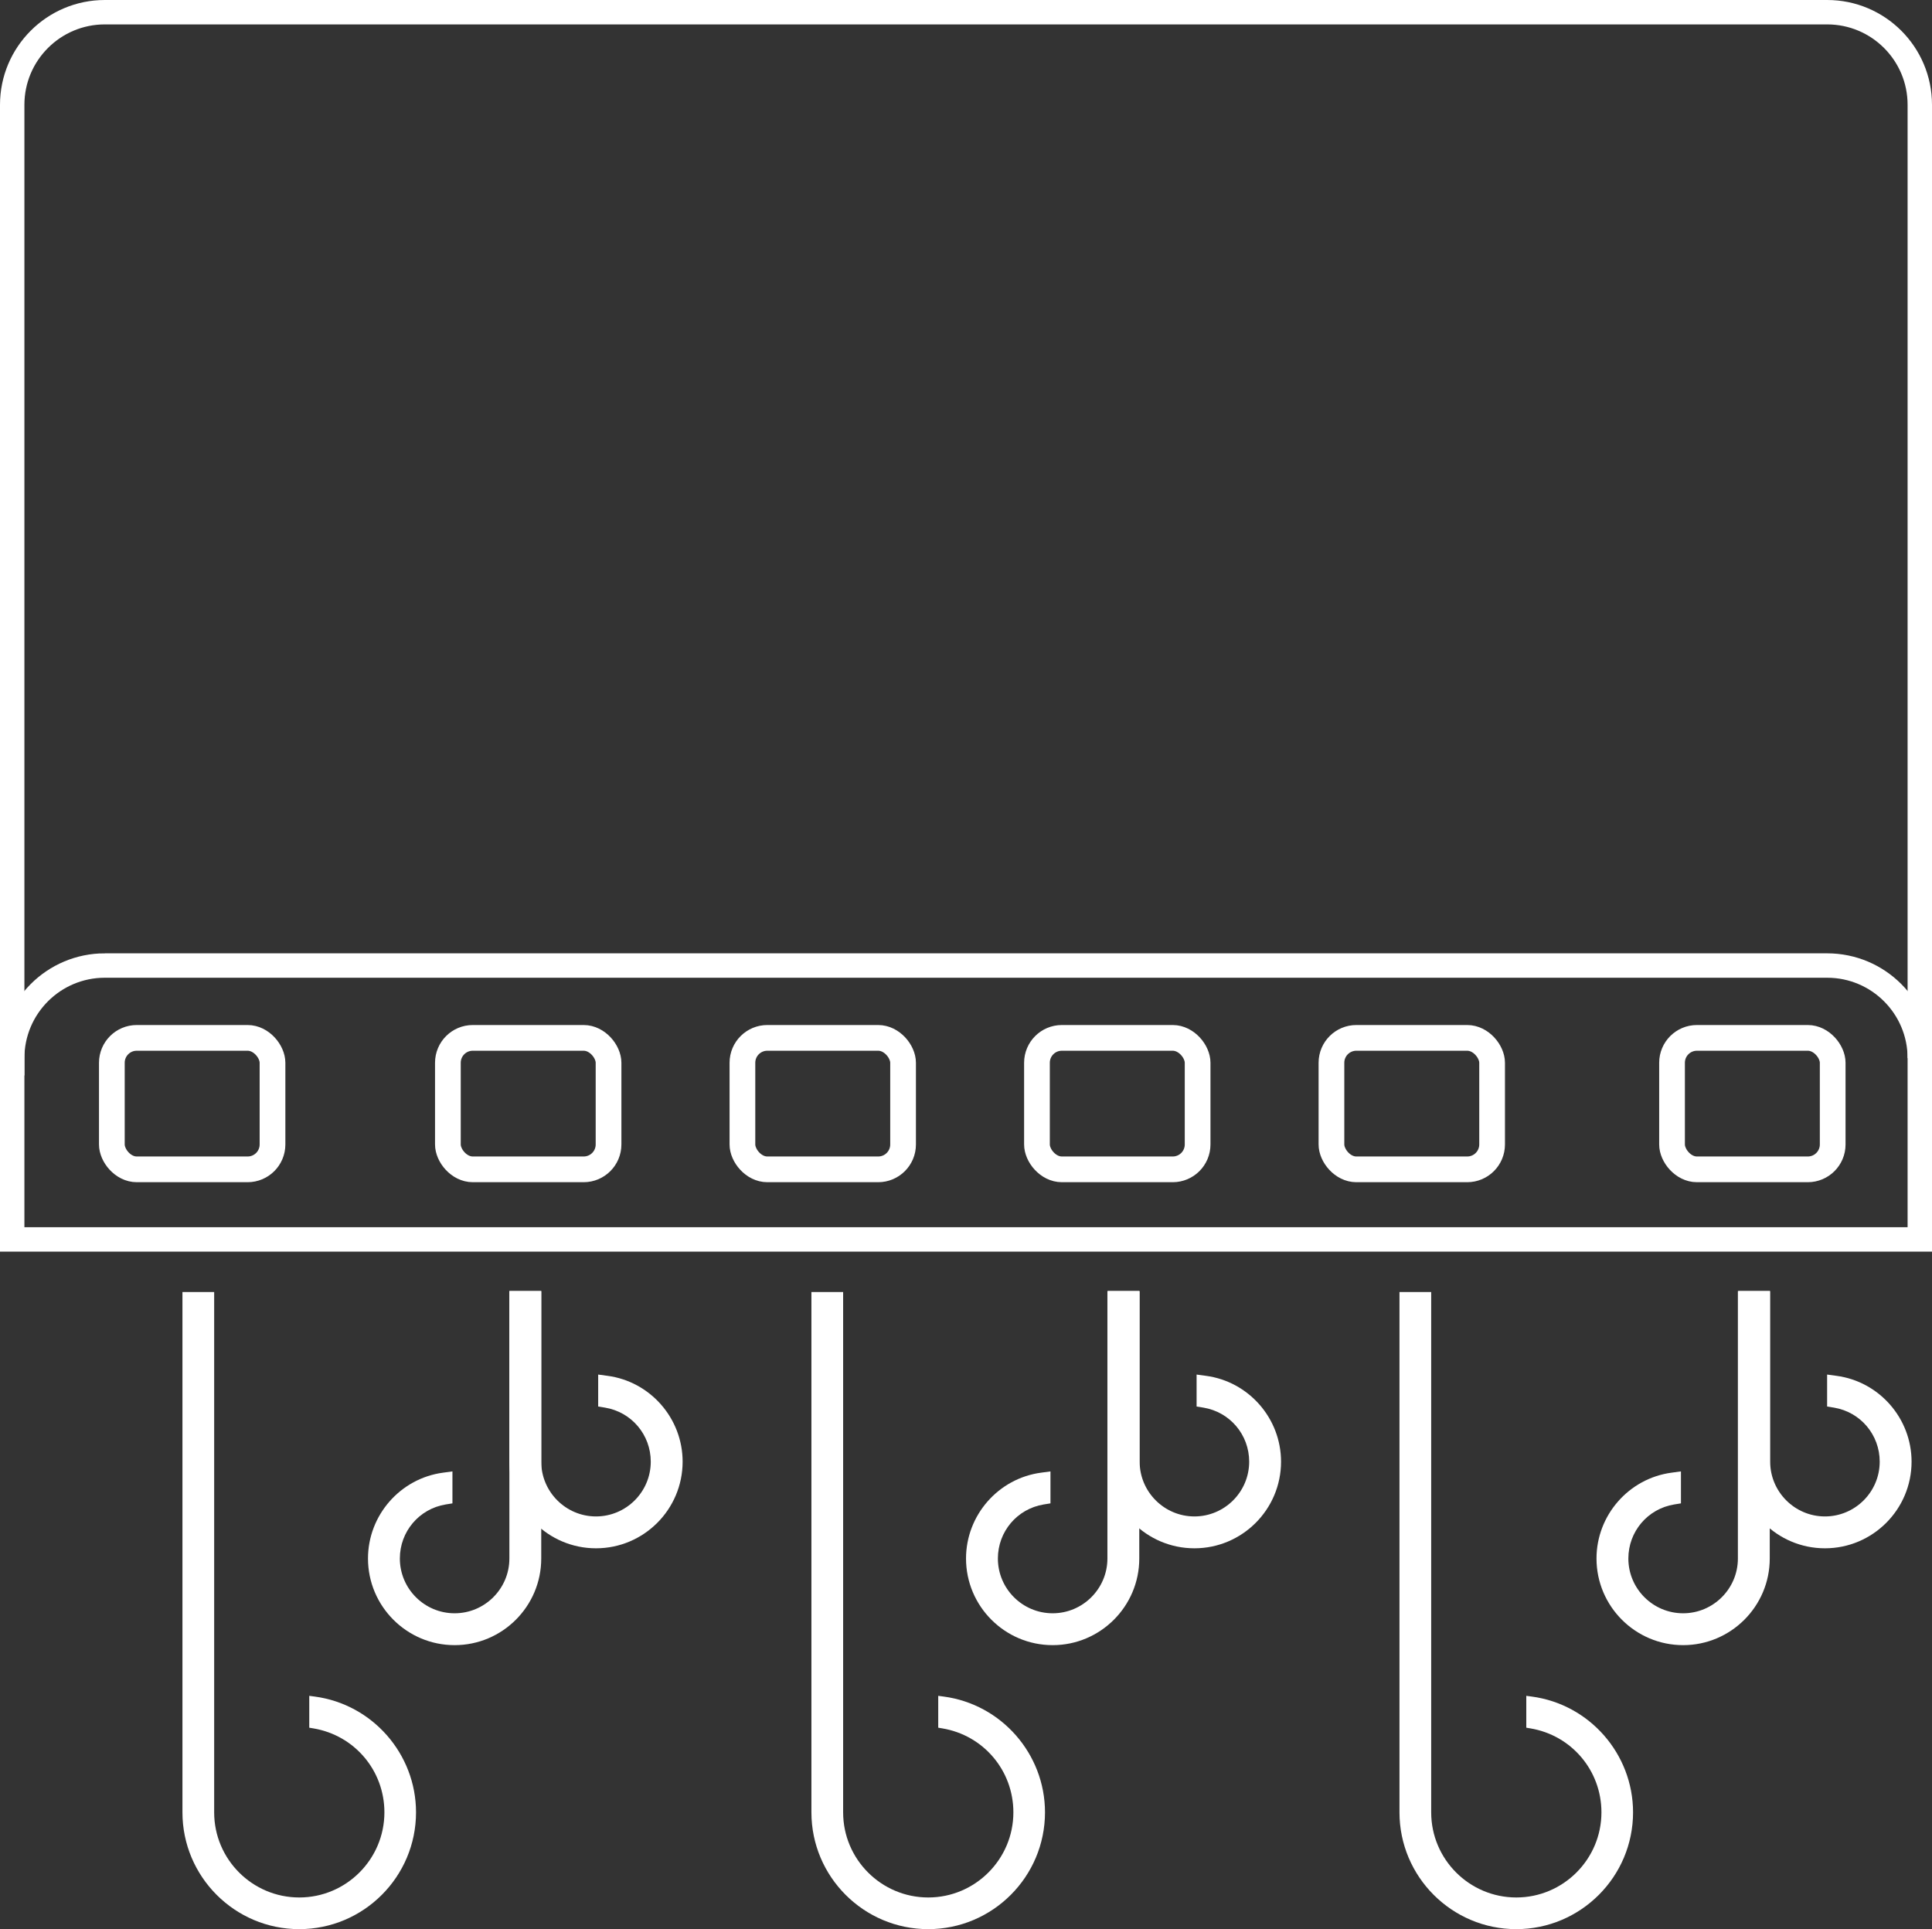 <?xml version="1.0" encoding="UTF-8"?>
<svg id="Layer_2" data-name="Layer 2" xmlns="http://www.w3.org/2000/svg" viewBox="0 0 399.01 398.4">
  <rect x="0" y="0" width="399.01" height="398.4" fill="#333333" stroke="none"/>
  <defs>
    <style>
      .cls-1 {
        stroke-width: 5.04px;
      }

      .cls-1, .cls-2 {
        fill: none;
        stroke: #fff;
        stroke-miterlimit: 10;
      }

      .cls-2 {
        stroke-width: 5.31px;
      }

      .cls-3 {
        fill: #fff;
      }
    </style>
  </defs>
  <g id="Layer_11" data-name="Layer 11">
    <path class="cls-1" d="M21.65,199.4h355.71c10.56,0,19.13,8.57,19.13,19.13v37.43H2.52v-37.43c0-10.56,8.57-19.13,19.13-19.13Z"/>
    <path class="cls-1" d="M2.52,222.09V21.65C2.52,11.09,11.09,2.52,21.65,2.52h355.71c10.56,0,19.13,8.56,19.13,19.13v196.88"/>
    <g>
      <rect class="cls-2" x="274.98" y="214.34" width="33.18" height="27.15" rx="5.14" ry="5.14"/>
      <rect class="cls-2" x="345.32" y="214.34" width="33.18" height="27.15" rx="5.14" ry="5.14"/>
      <rect class="cls-2" x="23.1" y="214.34" width="33.18" height="27.15" rx="5.14" ry="5.14"/>
      <rect class="cls-2" x="214.16" y="214.34" width="33.18" height="27.15" rx="5.14" ry="5.14"/>
      <rect class="cls-2" x="153.33" y="214.34" width="33.18" height="27.15" rx="5.14" ry="5.14"/>
      <rect class="cls-2" x="92.5" y="214.34" width="33.18" height="27.15" rx="5.14" ry="5.14"/>
    </g>
    <path class="cls-3" d="M37.69,266.83h6.54v107.45c0,9.7,7.89,17.58,17.58,17.58s17.58-7.89,17.58-17.58c0-8.63-6.17-15.92-14.68-17.34l-.84-.14v-6.58l1.13.15c11.93,1.59,20.92,11.86,20.92,23.91,0,13.3-10.82,24.12-24.12,24.12s-24.12-10.82-24.12-24.12v-107.45Z"/>
    <path class="cls-3" d="M167.59,266.83h6.54v107.45c0,9.7,7.89,17.58,17.58,17.58s17.58-7.89,17.58-17.58c0-8.63-6.17-15.92-14.68-17.34l-.84-.14v-6.58l1.13.15c11.93,1.59,20.92,11.86,20.92,23.91,0,13.3-10.82,24.12-24.12,24.12s-24.12-10.82-24.12-24.12v-107.45Z"/>
    <path class="cls-3" d="M289.04,266.83h6.54v107.45c0,9.7,7.89,17.58,17.58,17.58s17.58-7.89,17.58-17.58c0-8.63-6.17-15.92-14.68-17.34l-.84-.14v-6.58l1.13.15c11.93,1.59,20.92,11.86,20.92,23.91,0,13.3-10.82,24.12-24.12,24.12s-24.12-10.82-24.12-24.12v-107.45Z"/>
    <path class="cls-3" d="M93.89,339.75c-9.87,0-17.89-8.03-17.89-17.89,0-8.93,6.67-16.56,15.52-17.73l1.92-.26v6.6l-1.42.23c-5.47.91-9.44,5.6-9.44,11.16,0,6.24,5.08,11.31,11.31,11.31s11.31-5.08,11.31-11.31v-55.24h6.58v55.24c0,9.87-8.03,17.89-17.89,17.89Z"/>
    <path class="cls-3" d="M123.09,319.75c9.87,0,17.89-8.03,17.89-17.89,0-8.93-6.67-16.56-15.52-17.73l-1.92-.26v6.6l1.42.23c5.47.91,9.44,5.6,9.44,11.16,0,6.24-5.08,11.31-11.31,11.31s-11.31-5.08-11.31-11.31v-35.24h-6.58v35.24c0,9.87,8.03,17.89,17.89,17.89Z"/>
    <path class="cls-3" d="M246.68,319.75c9.87,0,17.89-8.03,17.89-17.89,0-8.93-6.67-16.56-15.52-17.73l-1.92-.26v6.6l1.42.23c5.47.91,9.44,5.6,9.44,11.16,0,6.24-5.08,11.31-11.31,11.31s-11.31-5.08-11.31-11.31v-35.24h-6.58v35.24c0,9.87,8.03,17.89,17.89,17.89Z"/>
    <path class="cls-3" d="M376.9,319.75c9.87,0,17.89-8.03,17.89-17.89,0-8.93-6.67-16.56-15.52-17.73l-1.92-.26v6.6l1.42.23c5.47.91,9.44,5.6,9.44,11.16,0,6.24-5.08,11.31-11.31,11.31s-11.31-5.08-11.31-11.31v-35.24h-6.58v35.24c0,9.87,8.03,17.89,17.89,17.89Z"/>
    <path class="cls-3" d="M217.4,339.75c-9.87,0-17.89-8.03-17.89-17.89,0-8.93,6.67-16.56,15.52-17.73l1.92-.26v6.6l-1.42.23c-5.47.91-9.44,5.6-9.44,11.16,0,6.24,5.08,11.31,11.31,11.31s11.31-5.08,11.31-11.31v-55.24h6.58v55.24c0,9.87-8.03,17.89-17.89,17.89Z"/>
    <path class="cls-3" d="M347.61,339.75c-9.87,0-17.89-8.03-17.89-17.89,0-8.93,6.67-16.56,15.52-17.73l1.92-.26v6.6l-1.42.23c-5.47.91-9.44,5.6-9.44,11.16,0,6.24,5.08,11.31,11.31,11.31s11.31-5.08,11.31-11.31v-55.24h6.58v55.24c0,9.87-8.03,17.89-17.89,17.89Z"/>
  </g>
</svg>